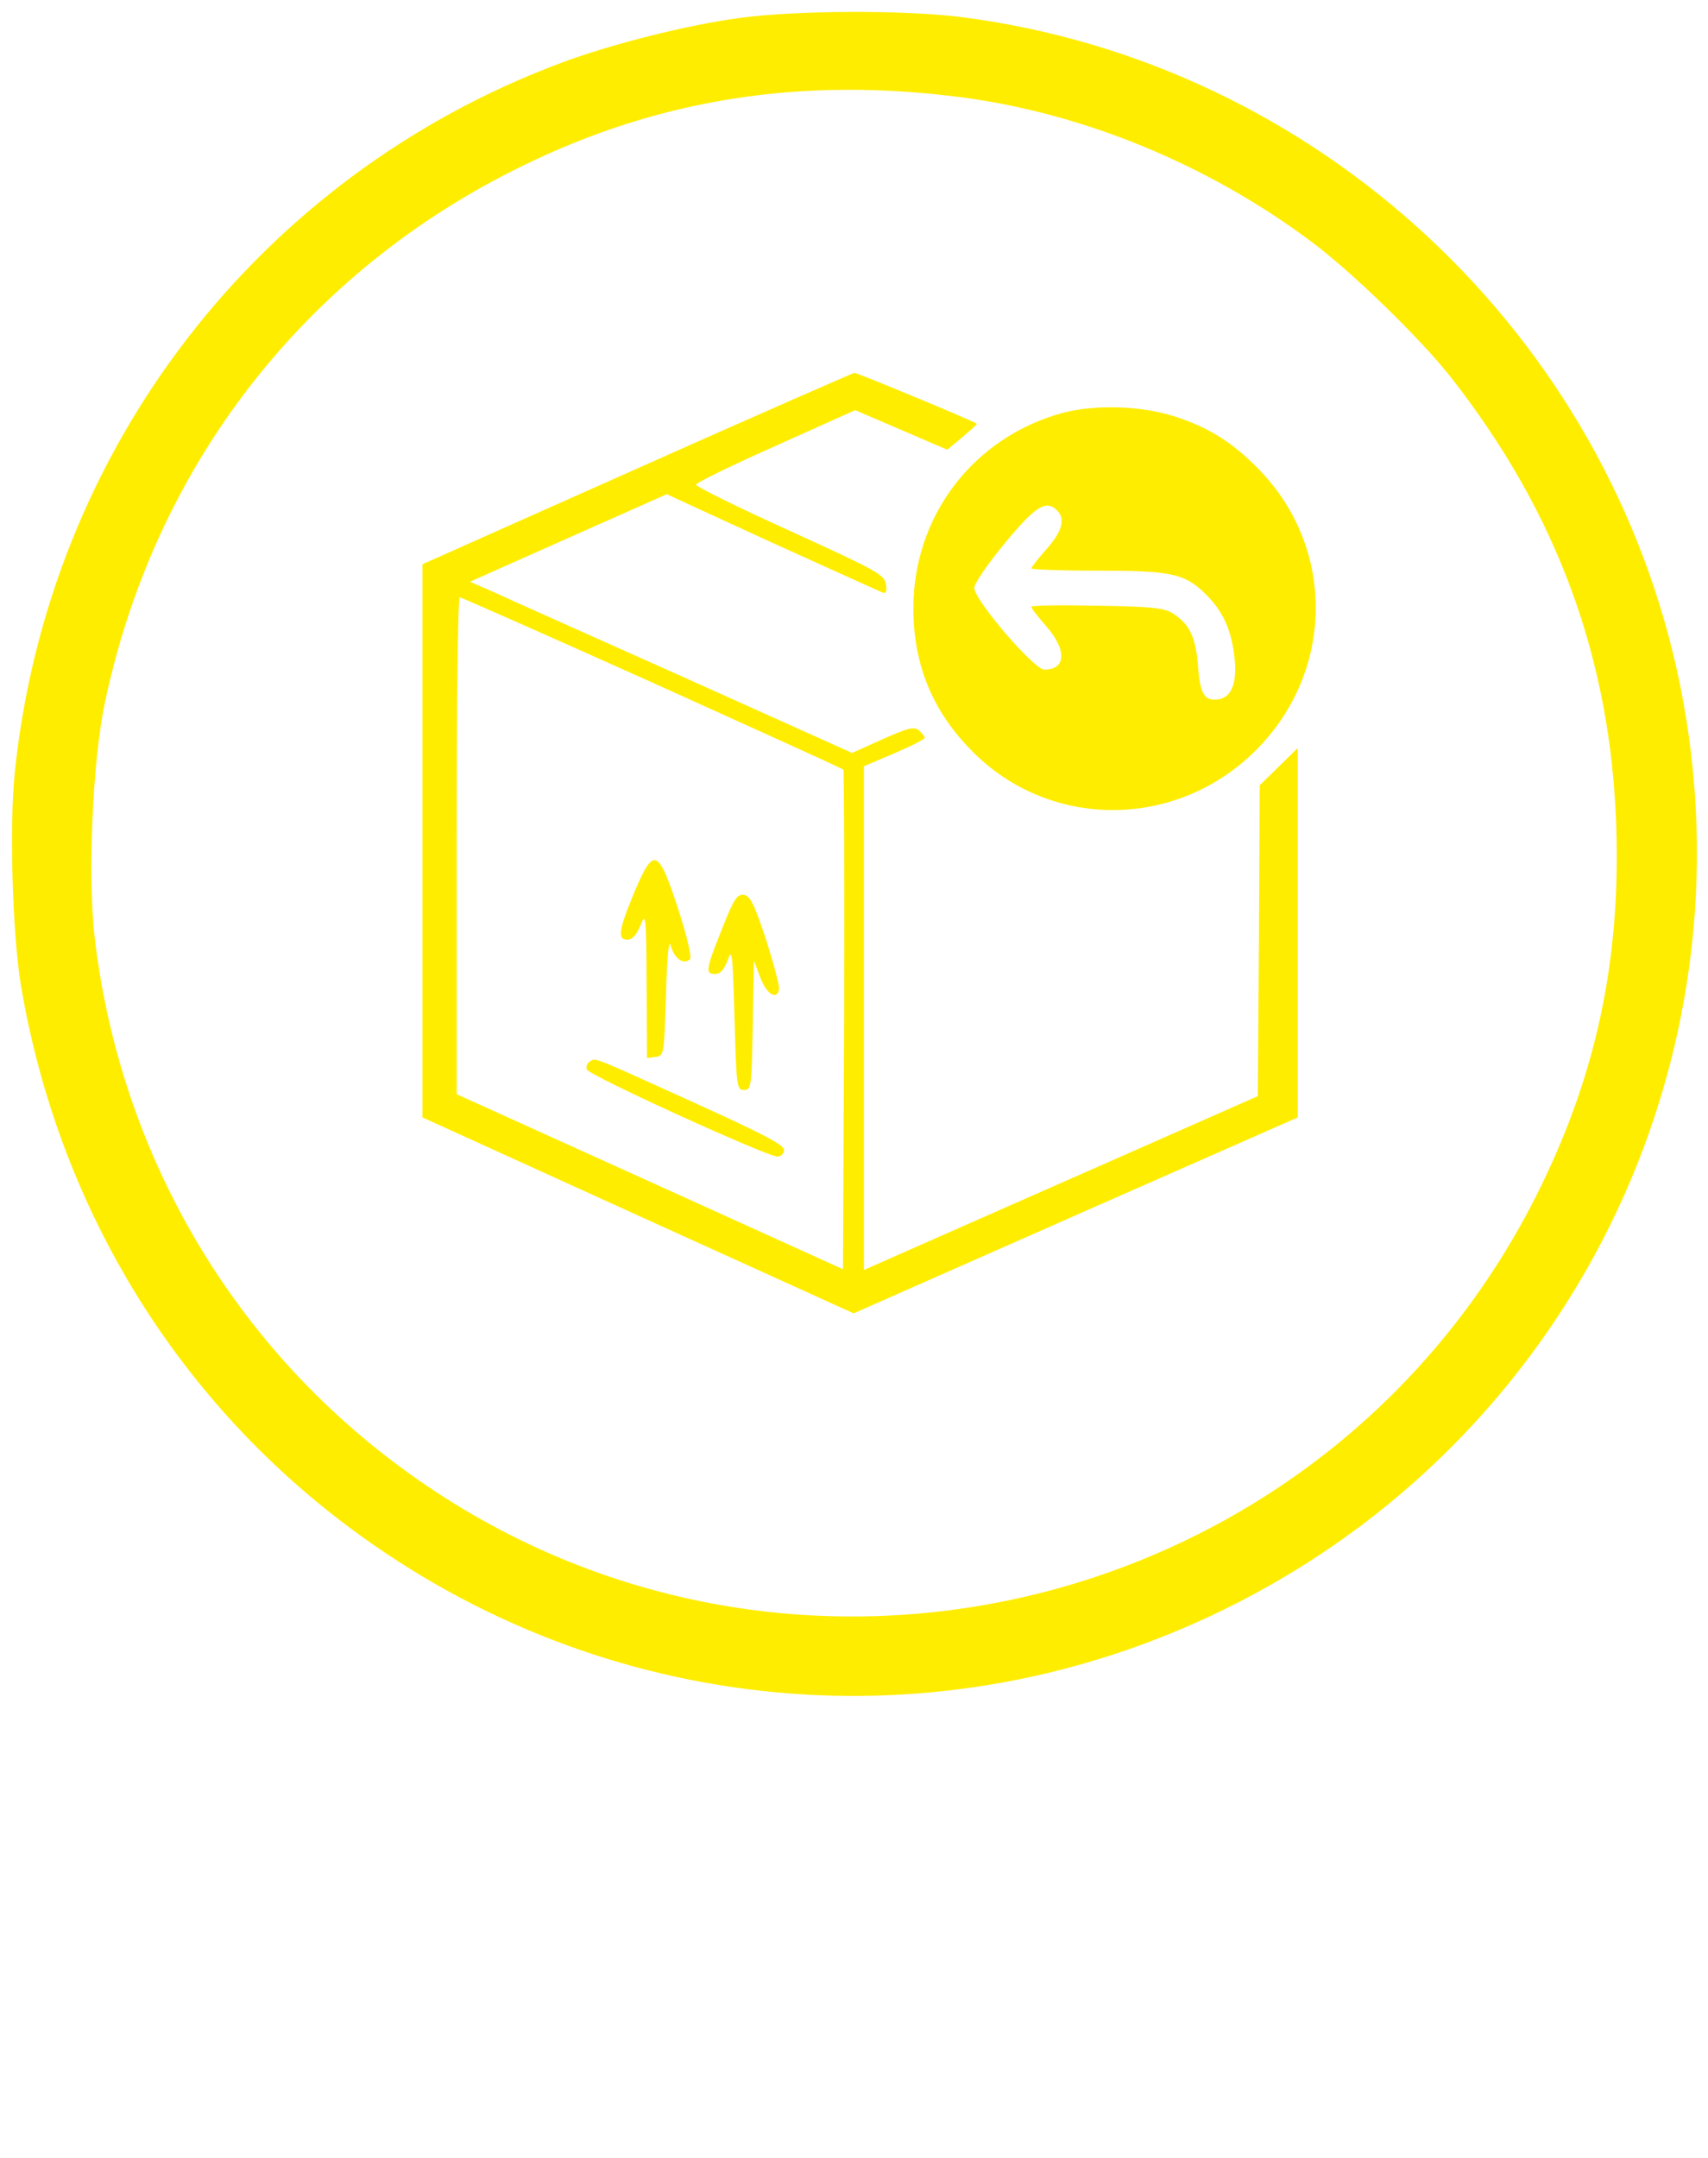 <?xml version="1.0" encoding="UTF-8"?>
<svg xmlns="http://www.w3.org/2000/svg" xmlns:xlink="http://www.w3.org/1999/xlink" width="449px" height="567px" viewBox="0 0 449 567" version="1.1">
<g id="surface1">
<path style=" stroke:none;fill-rule:nonzero;fill:rgb(100%,92.941%,0%);fill-opacity:1;" d="M 194.586 4.699 C 180.879 6.496 160.672 11.598 147.566 16.496 C 68.031 46.184 12.707 117.957 3.902 202.828 C 2.402 216.922 3.301 245.812 5.504 258.91 C 15.207 316.488 45.82 366.969 91.742 401.258 C 158.77 451.34 246.91 459.637 321.844 422.852 C 412.582 378.465 461.605 279 441.695 180.137 C 422.988 87.77 346.355 16.496 252.812 4.5 C 238.008 2.598 209.395 2.699 194.586 4.699 Z M 252.914 25.59 C 284.727 29.789 317.242 43.086 344.152 63.078 C 354.957 70.977 373.566 89.07 381.672 99.465 C 409.48 135.051 423.488 173.34 424.891 217.422 C 425.988 251.91 419.785 281.5 405.18 311.488 C 350.156 424.648 205.691 460.137 104.848 385.164 C 60.125 351.977 31.516 302.195 24.91 246.512 C 23.012 230.418 24.312 200.23 27.512 184.934 C 40.617 122.258 80.336 71.273 137.562 43.484 C 173.578 25.891 211.094 20.094 252.914 25.59 Z M 252.914 25.59 "/>
<path style=" stroke:none;fill-rule:nonzero;fill:rgb(100%,92.941%,0%);fill-opacity:1;" d="M 167.375 123.156 L 111.051 148.246 L 111.051 293.598 L 167.773 319.387 L 224.398 345.078 L 282.824 319.289 L 341.152 293.598 L 341.152 196.531 L 336.148 201.43 L 331.148 206.328 L 330.949 247.211 L 330.648 288 L 297.133 302.793 C 278.723 310.891 255.414 321.188 245.41 325.586 L 227.102 333.684 L 227.102 201.328 L 235.105 197.93 C 239.508 196.031 243.109 194.23 243.109 193.832 C 243.109 193.531 242.406 192.633 241.609 191.934 C 240.309 190.832 238.707 191.234 232.004 194.23 L 224 197.832 L 179.281 177.738 C 154.668 166.742 132.059 156.645 129.059 155.246 L 123.555 152.848 L 149.367 141.352 L 175.277 129.855 L 202.891 142.551 C 218.098 149.449 231.203 155.344 231.902 155.645 C 232.902 156.047 233.203 155.445 232.902 153.547 C 232.605 151.047 230.602 149.945 207.793 139.551 C 194.086 133.352 182.98 127.855 182.98 127.355 C 182.98 126.855 192.387 122.258 203.891 117.16 L 224.801 107.762 L 249.012 118.16 L 253.012 114.859 C 255.215 112.961 256.914 111.461 256.812 111.359 C 255.812 110.562 225.402 97.965 224.602 97.965 C 224.102 98.066 198.289 109.363 167.375 123.156 Z M 171.477 179.336 C 198.887 191.73 221.5 201.93 221.699 202.23 C 221.898 202.43 222 232.02 221.898 268.105 L 221.598 333.48 L 170.875 310.492 L 120.055 287.5 L 120.055 222.223 C 120.055 186.336 120.355 156.945 120.855 156.945 C 121.254 156.945 144.062 167.043 171.477 179.336 Z M 171.477 179.336 "/>
<path style=" stroke:none;fill-rule:nonzero;fill:rgb(100%,92.941%,0%);fill-opacity:1;" d="M 166.676 234.617 C 162.574 244.516 162.273 246.914 164.973 246.914 C 166.176 246.914 167.375 245.613 168.375 243.113 C 169.777 239.617 169.875 240.316 169.977 258.707 L 170.074 278 L 172.375 277.703 C 174.578 277.402 174.578 277.102 175.078 261.406 C 175.379 250.41 175.879 246.414 176.379 248.613 C 177.277 251.91 179.781 253.609 181.379 252.012 C 181.883 251.512 180.68 246.312 178.281 238.816 C 172.977 222.723 171.875 222.32 166.676 234.617 Z M 166.676 234.617 "/>
<path style=" stroke:none;fill-rule:nonzero;fill:rgb(100%,92.941%,0%);fill-opacity:1;" d="M 189.785 244.113 C 185.484 254.809 185.383 255.91 187.984 255.91 C 189.383 255.91 190.387 254.711 191.285 252.312 C 192.484 248.914 192.586 250.41 193.086 267.504 C 193.586 285.598 193.688 286.398 195.586 286.398 C 197.488 286.398 197.59 285.598 197.887 269.406 L 198.188 252.41 L 199.891 256.91 C 201.59 261.309 204.289 262.906 204.793 259.91 C 204.992 259.109 203.391 253.211 201.391 246.914 C 198.289 237.516 197.188 235.316 195.488 235.117 C 193.785 234.918 192.887 236.215 189.785 244.113 Z M 189.785 244.113 "/>
<path style=" stroke:none;fill-rule:nonzero;fill:rgb(100%,92.941%,0%);fill-opacity:1;" d="M 155.07 278.902 C 154.367 279.301 153.969 280.301 154.27 281 C 154.867 282.602 201.691 303.895 204.391 303.895 C 205.293 303.895 206.094 303.094 206.094 302.094 C 206.094 300.793 200.289 297.797 182.883 289.898 C 154.867 277.203 156.668 277.902 155.07 278.902 Z M 155.07 278.902 "/>
<path style=" stroke:none;fill-rule:nonzero;fill:rgb(100%,92.941%,0%);fill-opacity:1;" d="M 279.426 108.461 C 255.914 114.859 240.105 135.453 240.105 159.844 C 240.105 174.738 245.211 187.035 255.715 197.531 C 276.223 218.125 309.438 217.922 330.246 197.031 C 350.656 176.539 351.156 144.449 331.348 123.758 C 324.246 116.359 317.941 112.359 308.637 109.363 C 299.832 106.562 287.828 106.262 279.426 108.461 Z M 277.922 134.152 C 280.125 136.352 279.223 139.652 275.121 144.25 C 272.922 146.75 271.121 149.047 271.121 149.348 C 271.121 149.648 279.125 149.945 288.93 149.945 C 308.738 149.945 311.84 150.746 317.84 157.043 C 321.742 161.242 323.746 165.742 324.543 172.938 C 325.246 179.336 323.746 183.234 320.344 183.734 C 316.641 184.336 315.441 182.336 314.941 174.938 C 314.34 167.441 312.738 164.043 308.438 161.242 C 306.137 159.742 302.934 159.344 288.43 159.145 C 278.926 158.945 271.121 159.043 271.121 159.445 C 271.121 159.844 272.922 162.145 275.121 164.641 C 280.523 170.84 280.227 175.938 274.523 175.938 C 271.82 175.938 256.113 157.645 256.113 154.445 C 256.113 153.348 259.715 148.047 264.219 142.648 C 272.32 132.852 275.023 131.254 277.922 134.152 Z M 277.922 134.152 "/>
</g>
</svg>
